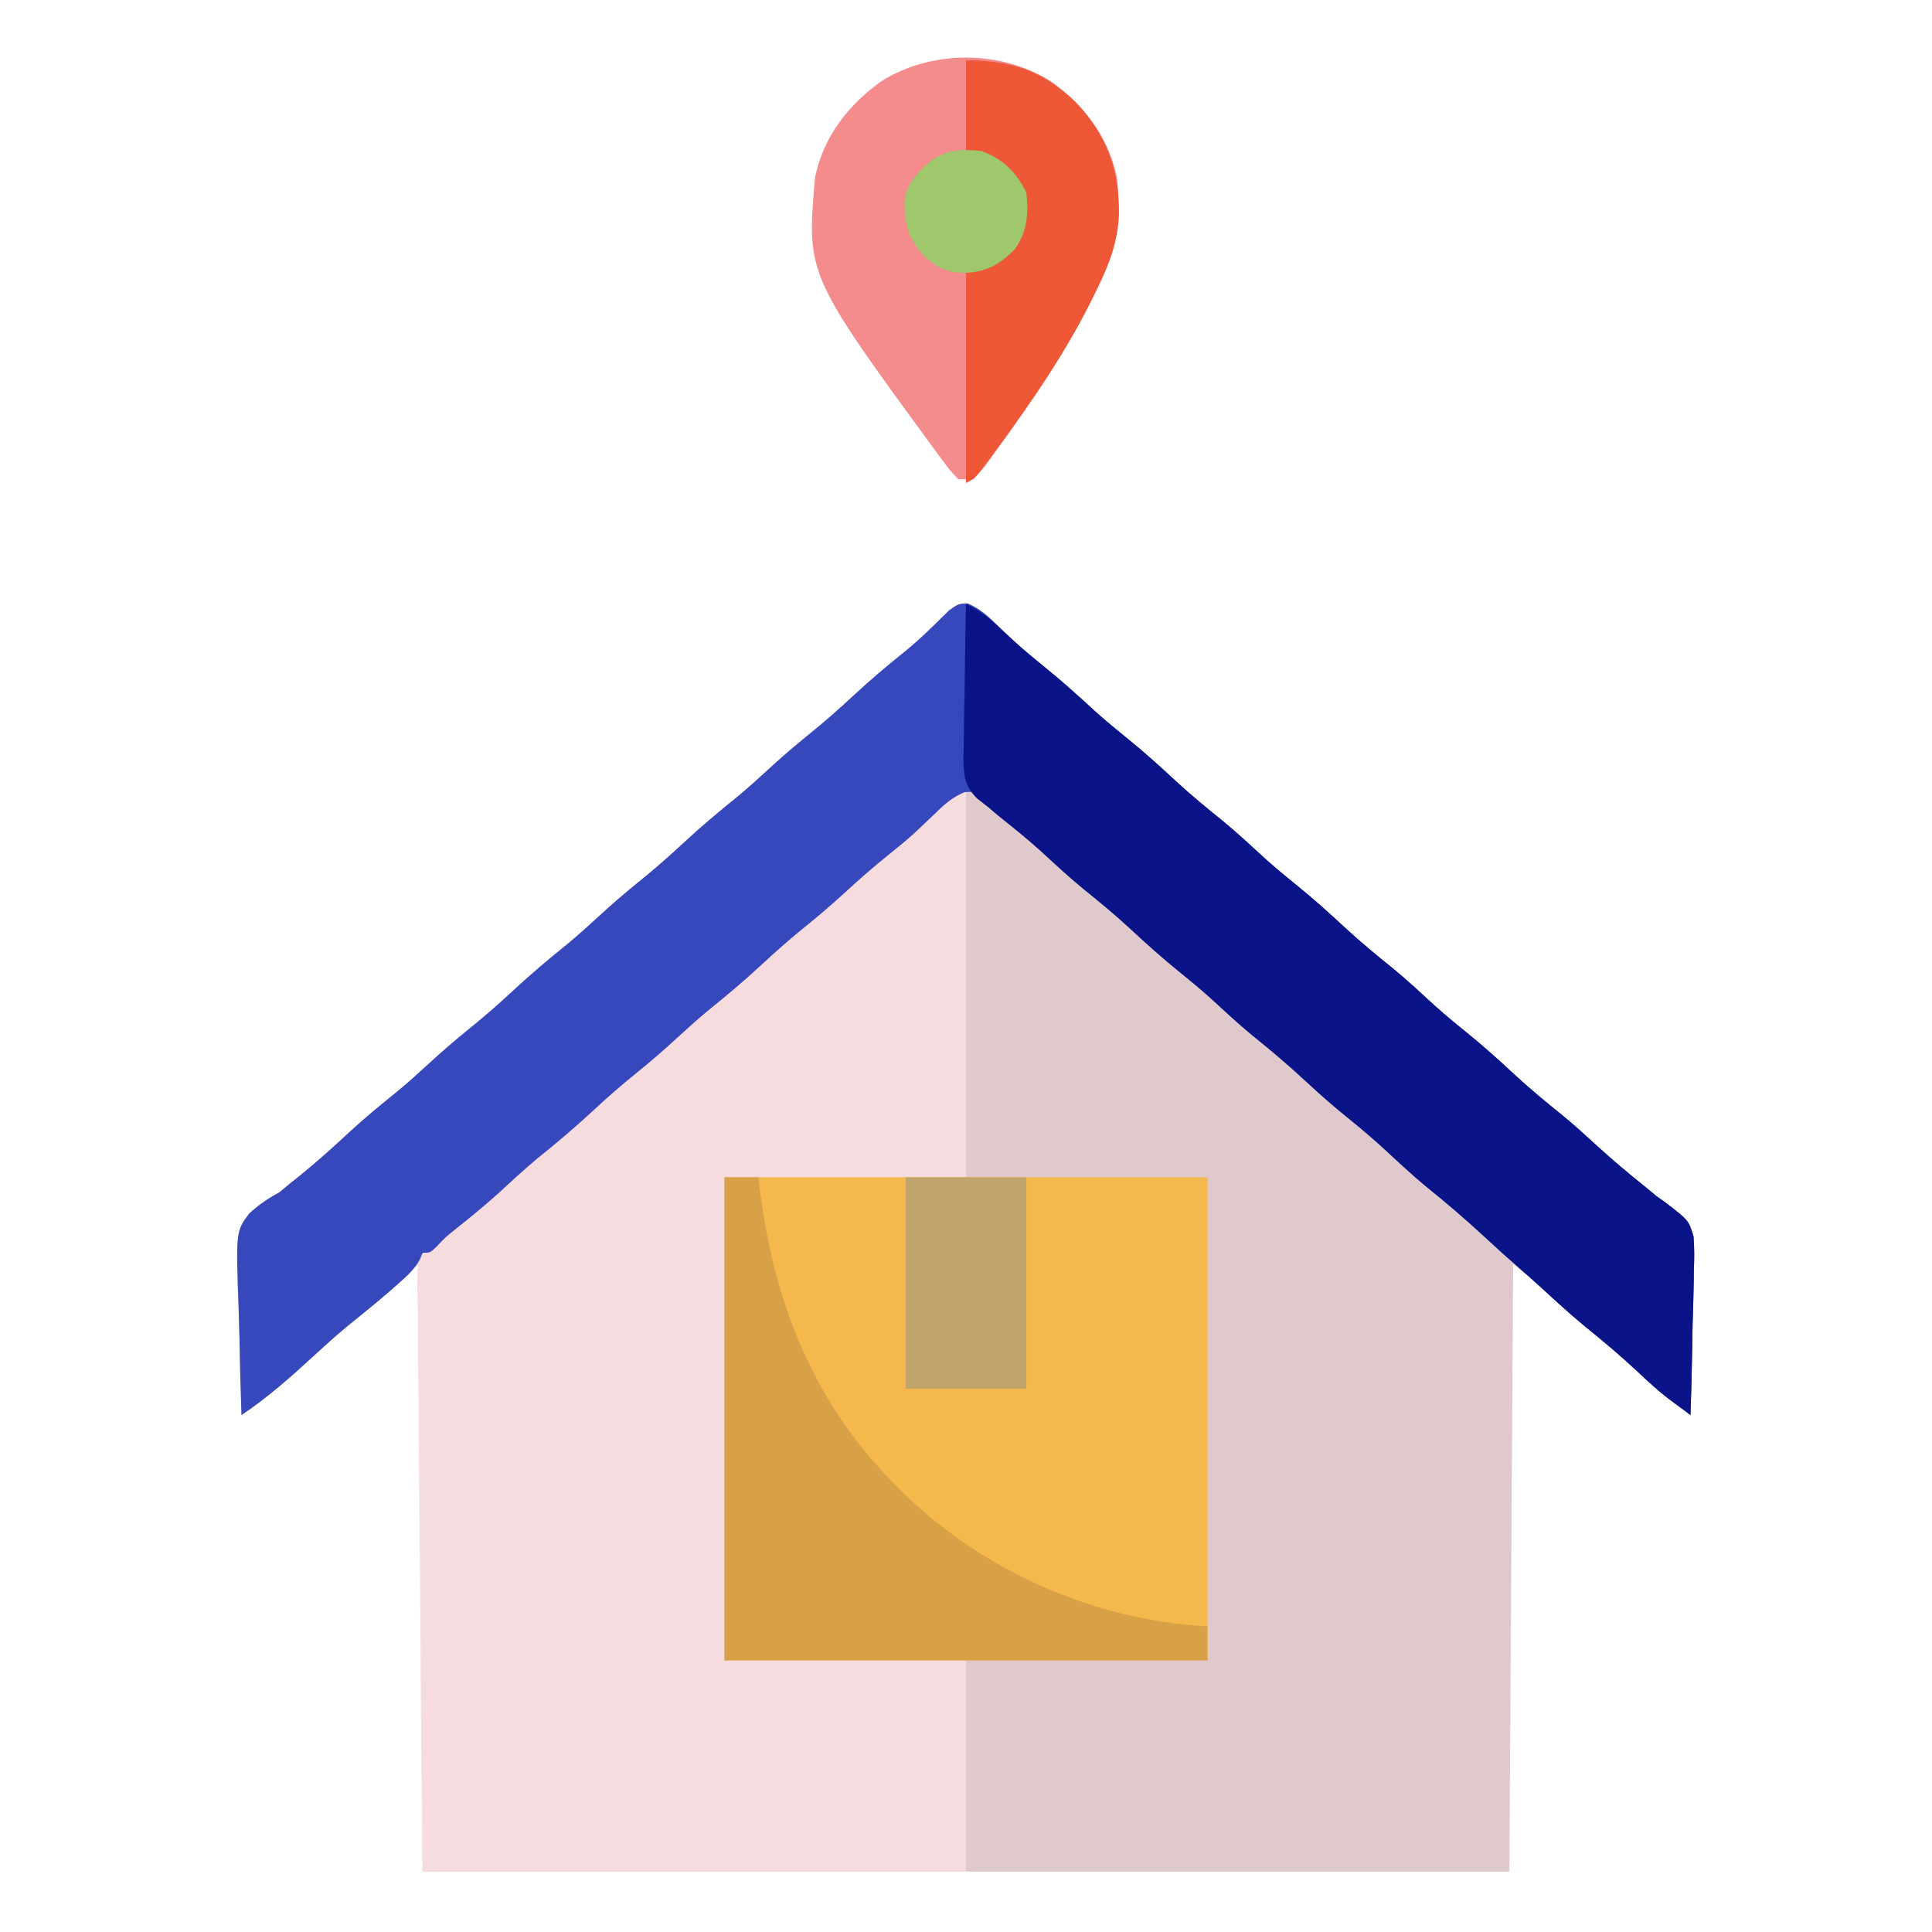 <?xml version="1.0" encoding="UTF-8"?>
<svg version="1.1" xmlns="http://www.w3.org/2000/svg" width="512" height="512">
<path d="M0 0 C3.328 1.428 5.616 3.58 8.156 6.086 C9.218 7.097 10.282 8.107 11.348 9.113 C11.88 9.617 12.413 10.121 12.961 10.64 C15.254 12.751 17.663 14.699 20.094 16.648 C24.833 20.463 29.31 24.502 33.785 28.621 C36.45 31.013 39.18 33.278 41.969 35.523 C46.504 39.181 50.787 43.032 55.048 46.998 C59.159 50.8 63.454 54.329 67.816 57.84 C71.597 60.968 75.176 64.299 78.785 67.621 C81.45 70.013 84.18 72.278 86.969 74.523 C91.504 78.181 95.787 82.032 100.048 85.998 C104.159 89.8 108.454 93.329 112.816 96.84 C116.597 99.968 120.176 103.299 123.785 106.621 C126.45 109.013 129.18 111.278 131.969 113.523 C136.504 117.181 140.787 121.032 145.048 124.998 C149.159 128.8 153.454 132.329 157.816 135.84 C160.638 138.174 163.337 140.606 166.031 143.086 C170.431 147.135 174.96 150.958 179.633 154.688 C180.589 155.479 181.546 156.27 182.531 157.086 C183.264 157.605 183.997 158.124 184.752 158.658 C191.054 163.492 191.054 163.492 192.324 167.733 C192.57 170.794 192.546 173.736 192.41 176.805 C192.391 178.452 192.391 178.452 192.372 180.133 C192.321 183.62 192.209 187.101 192.094 190.586 C192.049 192.958 192.008 195.331 191.971 197.703 C191.872 203.499 191.721 209.292 191.531 215.086 C190.26 214.143 188.989 213.199 187.72 212.253 C187.013 211.727 186.305 211.202 185.576 210.66 C182.788 208.514 180.279 206.19 177.719 203.773 C173.058 199.421 168.239 195.35 163.27 191.352 C159.401 188.151 155.721 184.76 152.039 181.348 C149.619 179.165 147.076 177.122 144.531 175.086 C144.201 228.216 143.871 281.346 143.531 336.086 C48.491 336.086 -46.549 336.086 -144.469 336.086 C-144.799 282.956 -145.129 229.826 -145.469 175.086 C-149.099 178.386 -152.729 181.686 -156.469 185.086 C-161.969 189.586 -161.969 189.586 -164.719 191.805 C-167.55 194.153 -170.263 196.595 -172.969 199.086 C-179.149 204.769 -185.473 210.422 -192.469 215.086 C-192.723 208.131 -192.898 201.177 -193.018 194.218 C-193.068 191.854 -193.136 189.49 -193.223 187.127 C-193.966 166.395 -193.966 166.395 -190.387 161.634 C-187.859 159.346 -185.458 157.707 -182.469 156.086 C-181.492 155.274 -180.515 154.462 -179.508 153.625 C-178.711 152.993 -177.915 152.362 -177.094 151.711 C-172.541 148.03 -168.235 144.159 -163.952 140.175 C-159.841 136.372 -155.546 132.843 -151.184 129.332 C-148.362 126.998 -145.663 124.566 -142.969 122.086 C-139.412 118.812 -135.797 115.68 -132.031 112.648 C-128.037 109.427 -124.223 106.079 -120.469 102.586 C-115.859 98.296 -111.091 94.282 -106.184 90.332 C-103.362 87.998 -100.663 85.566 -97.969 83.086 C-94.412 79.812 -90.797 76.68 -87.031 73.648 C-83.037 70.427 -79.223 67.079 -75.469 63.586 C-70.859 59.296 -66.091 55.282 -61.184 51.332 C-58.362 48.998 -55.663 46.566 -52.969 44.086 C-49.412 40.812 -45.797 37.68 -42.031 34.648 C-38.037 31.427 -34.223 28.079 -30.469 24.586 C-25.869 20.306 -21.122 16.29 -16.207 12.371 C-14.222 10.715 -12.364 9.062 -10.512 7.27 C-10.023 6.802 -9.535 6.334 -9.031 5.852 C-7.668 4.533 -6.322 3.197 -4.977 1.859 C-2.469 0.086 -2.469 0.086 0 0 Z " fill="#DFC9CC" transform="translate(256.469,159.914)"/>
<path d="M0 0 C0 33.99 0 67.98 0 103 C-21.12 103 -42.24 103 -64 103 C-64 145.24 -64 187.48 -64 231 C-42.88 231 -21.76 231 0 231 C0 249.48 0 267.96 0 287 C-47.52 287 -95.04 287 -144 287 C-144.443 246.236 -144.443 246.236 -144.537 229.143 C-144.602 217.344 -144.679 205.546 -144.83 193.747 C-144.94 185.154 -145.01 176.562 -145.035 167.968 C-145.049 163.419 -145.083 158.872 -145.163 154.324 C-145.238 150.038 -145.261 145.754 -145.244 141.468 C-145.247 139.899 -145.269 138.33 -145.311 136.762 C-145.615 124.928 -145.615 124.928 -141.576 120.106 C-138.816 117.832 -136.026 115.899 -133 114 C-131.942 113.114 -130.904 112.203 -129.906 111.25 C-125.572 107.197 -121.186 103.284 -116.562 99.562 C-112.568 96.341 -108.754 92.993 -105 89.5 C-100.39 85.21 -95.622 81.196 -90.715 77.246 C-87.893 74.912 -85.194 72.48 -82.5 70 C-78.943 66.726 -75.328 63.594 -71.562 60.562 C-67.568 57.341 -63.754 53.993 -60 50.5 C-55.39 46.21 -50.622 42.196 -45.715 38.246 C-42.893 35.912 -40.194 33.48 -37.5 31 C-33.943 27.726 -30.328 24.594 -26.562 21.562 C-22.49 18.276 -18.59 14.863 -14.75 11.312 C-13.993 10.613 -13.993 10.613 -13.221 9.899 C-12.733 9.448 -12.245 8.996 -11.742 8.531 C-2.5 0 -2.5 0 0 0 Z " fill="#F6DCDE" transform="translate(256,209)"/>
<path d="M0 0 C3.328 1.428 5.616 3.58 8.156 6.086 C9.218 7.097 10.282 8.107 11.348 9.113 C11.88 9.617 12.413 10.121 12.961 10.64 C15.254 12.751 17.663 14.699 20.094 16.648 C24.833 20.463 29.31 24.502 33.785 28.621 C36.45 31.013 39.18 33.278 41.969 35.523 C46.504 39.181 50.787 43.032 55.048 46.998 C59.159 50.8 63.454 54.329 67.816 57.84 C71.597 60.968 75.176 64.299 78.785 67.621 C81.45 70.013 84.18 72.278 86.969 74.523 C91.504 78.181 95.787 82.032 100.048 85.998 C104.159 89.8 108.454 93.329 112.816 96.84 C116.597 99.968 120.176 103.299 123.785 106.621 C126.45 109.013 129.18 111.278 131.969 113.523 C136.504 117.181 140.787 121.032 145.048 124.998 C149.159 128.8 153.454 132.329 157.816 135.84 C160.638 138.174 163.337 140.606 166.031 143.086 C170.431 147.135 174.96 150.958 179.633 154.688 C180.589 155.479 181.546 156.27 182.531 157.086 C183.264 157.605 183.997 158.124 184.752 158.658 C191.054 163.492 191.054 163.492 192.324 167.733 C192.57 170.794 192.546 173.736 192.41 176.805 C192.391 178.452 192.391 178.452 192.372 180.133 C192.321 183.62 192.209 187.101 192.094 190.586 C192.049 192.958 192.008 195.331 191.971 197.703 C191.872 203.499 191.721 209.292 191.531 215.086 C190.26 214.143 188.989 213.199 187.72 212.253 C187.013 211.727 186.305 211.202 185.576 210.66 C182.788 208.514 180.279 206.19 177.719 203.773 C173.054 199.417 168.23 195.345 163.258 191.34 C159.412 188.161 155.751 184.795 152.078 181.418 C149.942 179.462 147.783 177.544 145.594 175.648 C142.766 173.196 140.004 170.683 137.26 168.138 C132.092 163.351 126.803 158.816 121.312 154.398 C117.76 151.445 114.393 148.318 111.012 145.172 C107.779 142.182 104.464 139.348 101.031 136.586 C97.055 133.387 93.265 130.06 89.531 126.586 C84.921 122.296 80.153 118.282 75.246 114.332 C71.466 111.204 67.886 107.873 64.277 104.551 C61.612 102.159 58.883 99.893 56.094 97.648 C51.559 93.991 47.276 90.14 43.014 86.174 C38.903 82.372 34.608 78.843 30.246 75.332 C26.476 72.213 22.907 68.892 19.309 65.578 C15.629 62.277 11.804 59.177 7.941 56.094 C5.531 54.086 5.531 54.086 3.527 51.766 C1.66 49.84 1.66 49.84 -0.867 50.023 C-4.257 51.408 -6.529 53.555 -9.094 56.086 C-10.155 57.097 -11.219 58.107 -12.285 59.113 C-12.818 59.617 -13.35 60.121 -13.899 60.64 C-16.191 62.751 -18.601 64.699 -21.031 66.648 C-24.797 69.68 -28.412 72.812 -31.969 76.086 C-35.525 79.36 -39.14 82.492 -42.906 85.523 C-46.901 88.745 -50.714 92.092 -54.469 95.586 C-59.079 99.875 -63.847 103.89 -68.754 107.84 C-71.575 110.174 -74.275 112.606 -76.969 115.086 C-80.525 118.36 -84.14 121.492 -87.906 124.523 C-91.901 127.745 -95.714 131.092 -99.469 134.586 C-104.079 138.875 -108.847 142.89 -113.754 146.84 C-117.524 149.959 -121.093 153.28 -124.691 156.594 C-128.371 159.895 -132.196 162.995 -136.059 166.078 C-138.508 168.046 -138.508 168.046 -140.66 170.344 C-142.469 172.086 -142.469 172.086 -144.469 172.086 C-144.707 172.66 -144.946 173.233 -145.191 173.824 C-146.739 176.565 -148.542 178.197 -150.906 180.273 C-152.252 181.457 -152.252 181.457 -153.625 182.664 C-157.262 185.761 -160.969 188.766 -164.684 191.77 C-167.524 194.132 -170.251 196.584 -172.969 199.086 C-179.149 204.769 -185.473 210.422 -192.469 215.086 C-192.723 208.131 -192.898 201.177 -193.018 194.218 C-193.068 191.854 -193.136 189.49 -193.223 187.127 C-193.966 166.395 -193.966 166.395 -190.387 161.634 C-187.859 159.346 -185.458 157.707 -182.469 156.086 C-181.492 155.274 -180.515 154.462 -179.508 153.625 C-178.711 152.993 -177.915 152.362 -177.094 151.711 C-172.541 148.03 -168.235 144.159 -163.952 140.175 C-159.841 136.372 -155.546 132.843 -151.184 129.332 C-148.362 126.998 -145.663 124.566 -142.969 122.086 C-139.412 118.812 -135.797 115.68 -132.031 112.648 C-128.037 109.427 -124.223 106.079 -120.469 102.586 C-115.859 98.296 -111.091 94.282 -106.184 90.332 C-103.362 87.998 -100.663 85.566 -97.969 83.086 C-94.412 79.812 -90.797 76.68 -87.031 73.648 C-83.037 70.427 -79.223 67.079 -75.469 63.586 C-70.859 59.296 -66.091 55.282 -61.184 51.332 C-58.362 48.998 -55.663 46.566 -52.969 44.086 C-49.412 40.812 -45.797 37.68 -42.031 34.648 C-38.037 31.427 -34.223 28.079 -30.469 24.586 C-25.869 20.306 -21.122 16.29 -16.207 12.371 C-14.222 10.715 -12.364 9.062 -10.512 7.27 C-10.023 6.802 -9.535 6.334 -9.031 5.852 C-7.668 4.533 -6.322 3.197 -4.977 1.859 C-2.469 0.086 -2.469 0.086 0 0 Z " fill="#3648BB" transform="translate(256.469,159.914)"/>
<path d="M0 0 C42.24 0 84.48 0 128 0 C128 42.24 128 84.48 128 128 C85.76 128 43.52 128 0 128 C0 85.76 0 43.52 0 0 Z " fill="#F5B84C" transform="translate(192,312)"/>
<path d="M0 0 C3.634 1.711 6.126 3.799 9.062 6.562 C12.775 10.015 16.548 13.319 20.5 16.5 C25.257 20.338 29.758 24.396 34.254 28.535 C36.919 30.927 39.648 33.193 42.438 35.438 C46.972 39.095 51.255 42.946 55.517 46.912 C59.628 50.714 63.923 54.243 68.285 57.754 C72.066 60.882 75.645 64.213 79.254 67.535 C81.919 69.927 84.648 72.193 87.438 74.438 C91.972 78.095 96.255 81.946 100.517 85.912 C104.628 89.714 108.923 93.243 113.285 96.754 C117.066 99.882 120.645 103.213 124.254 106.535 C126.919 108.927 129.648 111.193 132.438 113.438 C136.972 117.095 141.255 120.946 145.517 124.912 C149.628 128.714 153.923 132.243 158.285 135.754 C161.107 138.088 163.806 140.52 166.5 143 C170.9 147.049 175.428 150.872 180.102 154.602 C181.058 155.393 182.015 156.185 183 157 C183.733 157.519 184.466 158.038 185.221 158.572 C191.522 163.406 191.522 163.406 192.793 167.647 C193.039 170.708 193.014 173.651 192.879 176.719 C192.86 178.366 192.86 178.366 192.84 180.047 C192.79 183.534 192.677 187.015 192.562 190.5 C192.517 192.872 192.476 195.245 192.439 197.617 C192.341 203.413 192.19 209.206 192 215 C190.728 214.057 189.458 213.113 188.189 212.167 C187.128 211.378 187.128 211.378 186.045 210.574 C183.256 208.428 180.747 206.104 178.188 203.688 C173.523 199.331 168.699 195.259 163.727 191.254 C159.881 188.075 156.219 184.709 152.547 181.332 C150.411 179.376 148.252 177.458 146.062 175.562 C143.235 173.11 140.473 170.597 137.728 168.052 C132.561 163.265 127.272 158.73 121.781 154.312 C118.229 151.359 114.861 148.232 111.48 145.086 C108.248 142.096 104.933 139.262 101.5 136.5 C97.524 133.301 93.733 129.974 90 126.5 C85.39 122.21 80.622 118.196 75.715 114.246 C71.934 111.118 68.355 107.787 64.746 104.465 C62.081 102.073 59.352 99.807 56.562 97.562 C52.028 93.905 47.745 90.054 43.483 86.088 C39.372 82.286 35.077 78.757 30.715 75.246 C26.942 72.125 23.37 68.801 19.77 65.484 C16.16 62.247 12.405 59.215 8.605 56.203 C7.746 55.476 6.886 54.749 6 54 C4.968 53.193 3.937 52.386 2.874 51.555 C-0.632 47.999 -0.682 44.845 -0.68 40.002 C-0.649 38.983 -0.618 37.964 -0.586 36.914 C-0.577 35.857 -0.569 34.8 -0.56 33.711 C-0.527 30.348 -0.451 26.987 -0.375 23.625 C-0.345 21.34 -0.318 19.055 -0.293 16.77 C-0.227 11.179 -0.127 5.59 0 0 Z " fill="#0A1488" transform="translate(256,160)"/>
<path d="M0 0 C8.849 6.374 15.306 14.713 17.582 25.492 C18.742 36.136 17.342 44.793 12.582 54.492 C12.276 55.127 11.97 55.762 11.655 56.416 C5.969 68.103 -0.948 78.876 -8.418 89.492 C-8.96 90.267 -9.502 91.042 -10.06 91.84 C-11.661 94.113 -13.284 96.368 -14.918 98.617 C-15.41 99.311 -15.902 100.004 -16.409 100.719 C-17.824 102.625 -17.824 102.625 -20.418 105.492 C-21.738 105.492 -23.058 105.492 -24.418 105.492 C-26.574 103.281 -26.574 103.281 -28.918 100.117 C-29.345 99.541 -29.772 98.966 -30.213 98.372 C-64.69 51.322 -64.69 51.322 -62.418 25.492 C-60.223 14.727 -53.643 6.343 -44.836 0 C-31.482 -8.328 -13.354 -8.328 0 0 Z " fill="#F48B8D" transform="translate(278.418,21.508)"/>
<path d="M0 0 C2.97 0 5.94 0 9 0 C9.147 1.328 9.147 1.328 9.297 2.684 C12.647 30.435 21.977 56.036 41 77 C41.464 77.513 41.927 78.025 42.405 78.554 C64.249 102.395 95.719 117.285 128 119 C128 121.97 128 124.94 128 128 C85.76 128 43.52 128 0 128 C0 85.76 0 43.52 0 0 Z " fill="#D8A148" transform="translate(192,312)"/>
<path d="M0 0 C12.068 0 20.231 2.628 29 11 C37.268 19.66 40.685 29.027 40.537 40.958 C40.198 48.037 38.093 53.698 35 60 C34.694 60.635 34.388 61.27 34.073 61.924 C26.749 76.979 17.346 90.655 7.375 104.062 C6.866 104.748 6.357 105.433 5.833 106.139 C2.251 110.875 2.251 110.875 0 112 C0 93.52 0 75.04 0 56 C2.97 55.01 5.94 54.02 9 53 C13.175 48.825 15.12 45.564 15.312 39.688 C15.26 35.076 14.044 32.551 11 29 C7.459 25.581 5.268 25.505 0 24 C0 16.08 0 8.16 0 0 Z " fill="#EF5836" transform="translate(256,16)"/>
<path d="M0 0 C10.56 0 21.12 0 32 0 C32 18.48 32 36.96 32 56 C21.44 56 10.88 56 0 56 C0 37.52 0 19.04 0 0 Z " fill="#C1A46B" transform="translate(240,312)"/>
<path d="M0 0 C5.675 1.964 9.314 5.628 12 11 C12.591 16.679 12.294 21.169 9 26 C4.997 30.036 1.414 32.125 -4.312 32.312 C-8.942 32.252 -11.437 31.066 -15 28 C-19.302 23.233 -20.363 19.563 -20.281 13.281 C-19.692 8.5 -16.852 5.75 -13.375 2.688 C-8.923 -0.476 -5.354 -0.488 0 0 Z " fill="#9EC86B" transform="translate(260,40)"/>
</svg>
